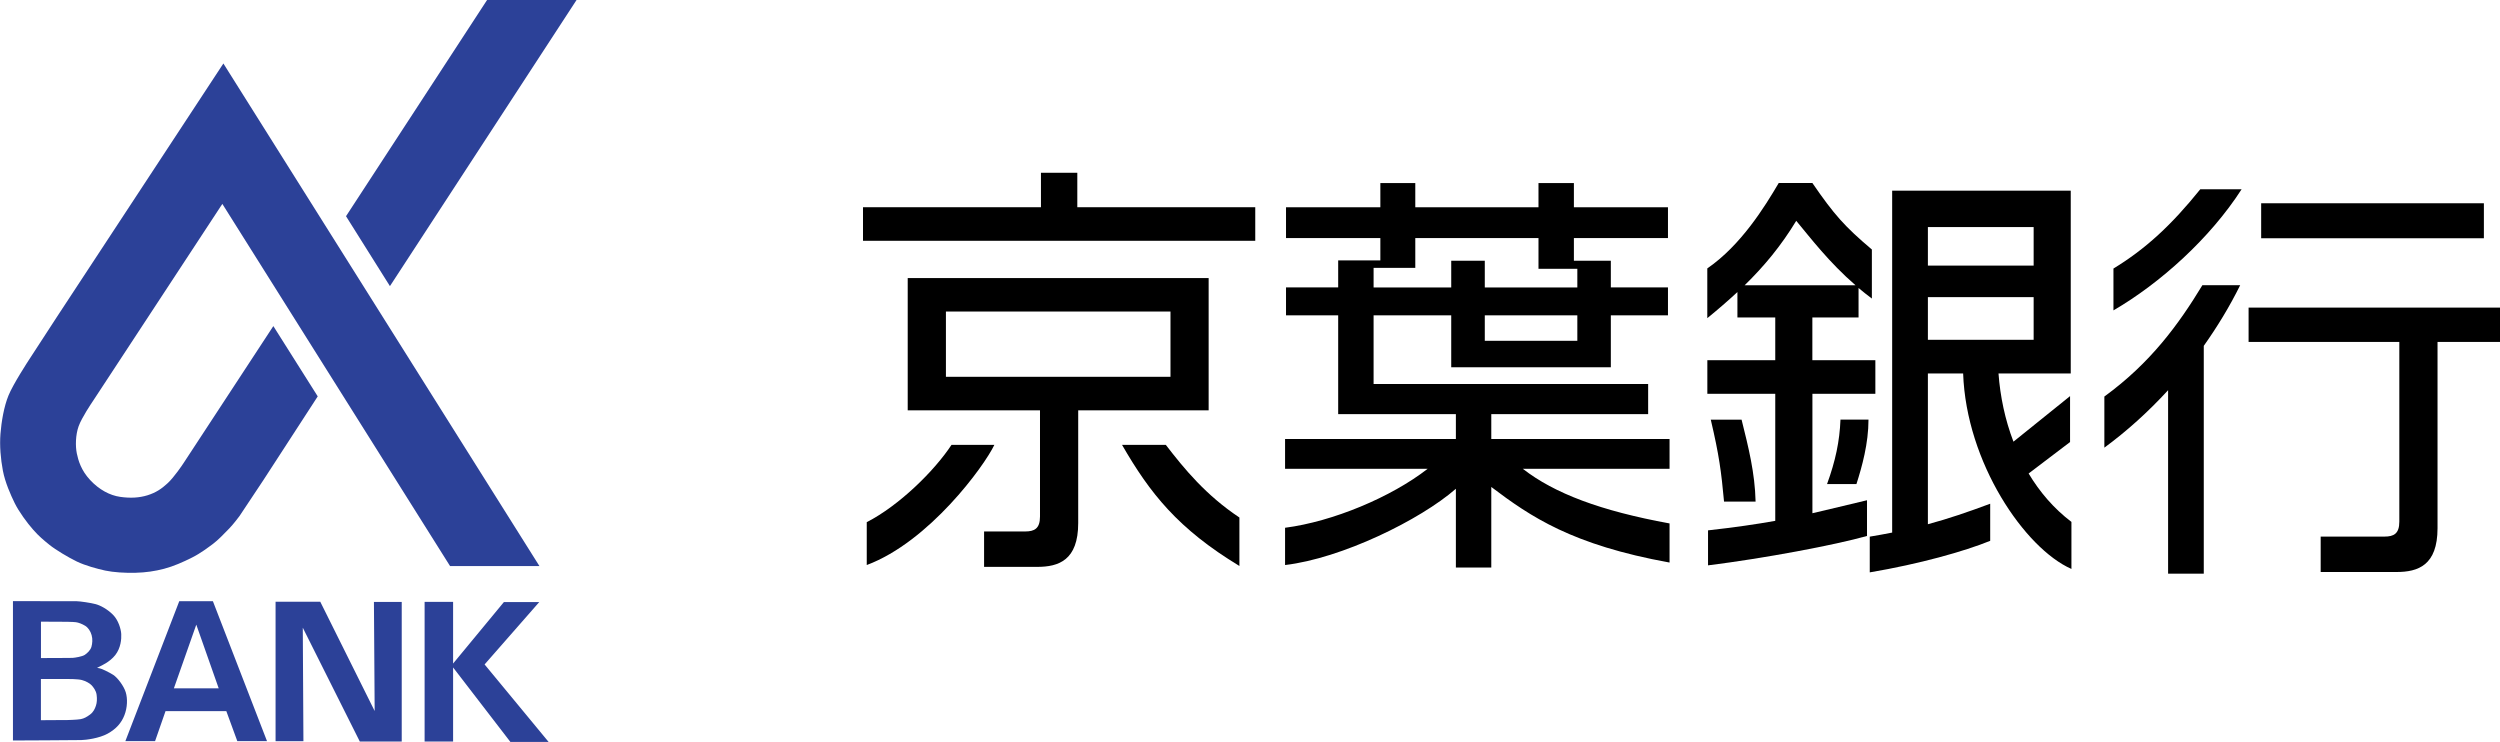 <?xml version="1.0" encoding="UTF-8"?><svg id="_レイヤー_2" xmlns="http://www.w3.org/2000/svg" viewBox="0 0 473.03 140.39"><defs><style>.cls-1{fill:#2c4198;}</style></defs><g id="_レイヤー_1-2"><g><g><g><polygon points="203.84 39.21 203.84 32.69 196.96 32.69 196.96 39.21 163.29 39.21 163.29 45.56 237.51 45.56 237.51 39.21 203.84 39.21"/><path d="M228.69,77.64v-25.03h-56.94v25.03h25.03v20.1c0,2.29-1.06,2.82-2.82,2.82h-7.76v6.7h10.05c4.05,0,7.76-1.24,7.76-8.29v-21.33h24.68Zm-49.71-18.69h42.49v12.34h-42.49v-12.34Z"/><path d="M180.04,84.17c-3.24,4.93-9.91,11.49-16.04,14.63v8.11c11.81-4.41,22.21-18.69,24.15-22.74h-8.11Z"/><path d="M220.59,84.17h-8.29c5.29,9.17,10.58,15.87,22.21,22.92v-9.17c-6.35-4.23-10.4-9.17-13.93-13.75Z"/></g><path d="M315.9,83.06h-33.73v-4.7h29.68v-5.7h-51.95v-12.99h14.69v9.82h30.2v-9.82h10.81v-5.29h-10.81v-5.05h-6.99v-4.29h17.8v-5.82h-17.8v-4.58h-6.7v4.58h-23.31v-4.58h-6.61v4.58h-17.85v5.82h17.85v4.23h-7.98v5.11h-9.87v5.29h9.87v18.69h22.27v4.7h-32.32v5.64h26.98c-6.88,5.36-17.93,9.99-26.98,11.16v7.05c10.69-1.25,25.58-8.53,32.32-14.43v14.9h6.7v-15.24c7.46,5.64,15.29,10.96,33.73,14.3v-7.4c-13.02-2.38-21.77-5.67-27.77-10.34h27.77v-5.64Zm-17.45-18.57h-17.51v-4.82h17.51v4.82Zm-38.55-13.81h7.89v-5.64h23.31v5.82h7.35v3.53h-17.51v-5.05h-6.35v5.05h-14.69v-3.7Z"/><g><path d="M342.92,74.51h11.92v-6.36h-11.92v-8.08h8.74v-5.58c.8,.67,1.63,1.34,2.52,2v-9.28c-5.17-4.37-7.16-6.62-11.26-12.59h-6.36c-2.65,4.51-7.15,11.79-13.52,16.17v9.41c2.04-1.66,3.92-3.29,5.7-4.94v4.81h7.16v8.08h-12.85v6.36h12.85v24.04c-3.54,.63-7.59,1.23-12.72,1.8v6.62c10.6-1.32,23.99-3.84,30.08-5.56v-6.76c-3.77,.88-6.97,1.7-10.33,2.46v-22.6Zm-3.05-32.73c2.77,3.33,6.21,7.85,11.21,12.19h-20.97c3.73-3.64,6.91-7.49,9.76-12.19Z"/><path d="M329.53,79.41h-5.83c1.59,6.75,1.98,9.8,2.51,15.5h5.97c-.13-5.43-1.33-10.2-2.65-15.5Z"/><path d="M345.7,91.59h5.56c1.06-3.31,2.28-7.69,2.28-12.19h-5.3c-.16,4.1-.95,7.82-2.54,12.19Z"/><path d="M383.84,89.59l7.84-5.95v-8.69l-10.71,8.62c-1.6-4.18-2.51-8.58-2.83-12.91h13.67V36.08h-33.79V100.77c-1.35,.27-2.74,.52-4.24,.77v6.76c9.41-1.59,17.89-3.98,22.79-5.97v-7.02c-4.21,1.57-7.89,2.83-11.79,3.88v-28.53h6.67c.58,16.85,11.66,33.1,20.49,36.99v-8.9c-3.36-2.55-6.02-5.69-8.1-9.16Zm-19.06-46.62h20.01v7.28h-20.01v-7.28Zm0,21.33v-8.08h20.01v8.08h-20.01Z"/></g><g><path d="M399.89,50.81v7.92c8.88-5.17,18.29-13.65,24.25-22.92h-7.82c-5.43,6.75-10.33,11.29-16.43,15Z"/><path d="M398.17,75.03v9.67c4.2-3.08,8.26-6.73,12.06-10.87v34.72h6.75v-43.11c2.52-3.56,4.86-7.37,6.89-11.48h-7.15c-4.5,7.42-9.8,14.7-18.55,21.07Z"/><rect x="427.84" y="38.46" width="42.14" height="6.62"/><path d="M473.03,58.2h-47.57v6.5h28.52v34.01c0,2.29-1.06,2.82-2.82,2.82h-12.06v6.7h14.35c4.06,0,7.76-1.24,7.76-8.29v-35.24h11.82v-6.5Z"/></g></g><g><path class="cls-1" d="M14.4,113.75c.76,.01,2.81,.32,3.7,.56,.89,.24,2.2,.93,3.26,1.99,1.06,1.06,1.53,2.75,1.58,3.67,.05,.93-.07,2.62-1.13,3.98-1.06,1.35-2.73,2.04-2.92,2.15-.18,.11-.53,.26-.53,.26,0,0,.23,.05,.55,.11,.32,.05,1.71,.71,2.51,1.22,.8,.51,2,2.08,2.37,3.29,.37,1.2,.32,2.9-.25,4.35-.56,1.45-1.54,2.58-3.16,3.48-1.63,.9-4.12,1.2-5,1.22-.87,.03-12.93,.08-12.93,.08v-26.37s11.2,0,11.95,.02Zm-6.65,3.87v6.89s5.52,0,5.99-.03c.48-.03,1.82-.25,2.3-.57,.47-.32,1.07-.87,1.26-1.52,.18-.65,.25-1.43,.04-2.2-.21-.77-.67-1.44-1.22-1.78-.55-.34-1.27-.62-1.76-.68-.49-.07-2.24-.09-3.34-.09s-3.27-.01-3.27-.01Zm4.75,18.63s2.13-.05,2.77-.18c.65-.13,1.12-.39,1.77-.87,.65-.48,.92-1.11,1.11-1.68,.19-.57,.24-1.24,.13-2.05-.1-.81-.64-1.48-.96-1.82-.32-.35-1.08-.78-1.83-.98-.76-.2-2.57-.2-3.03-.2s-4.72,.01-4.72,.01v7.79l4.75-.03Zm21.42-22.5h6.36l10.24,26.48h-5.62l-2.08-5.68h-11.5l-1.98,5.68h-5.62l10.2-26.48Zm-1.02,16.49h8.48l-4.24-12.05-4.24,12.05Zm27.7-16.39h-8.46v26.39h5.27l-.12-21.47,10.79,21.54h7.93v-26.42h-5.26l.14,20.64-10.29-20.67Zm43.2,26.53l-12.11-14.66,10.34-11.8h-6.69s-9.61,11.63-9.61,11.63v-11.67h-5.39v26.42h5.39v-14.01l10.84,14.09h7.24Z"/><g><path class="cls-1" d="M42.26,12l59.81,95.11h-16.91L42.07,38.58s-24.13,36.78-24.45,37.25c-.32,.48-2.13,3.15-2.74,4.81-.6,1.66-.62,3.8-.35,5.13,.27,1.33,.81,3.22,2.53,5.06,1.71,1.84,3.73,2.9,5.66,3.18,1.93,.28,3.62,.19,5.2-.3,1.57-.5,2.64-1.2,3.82-2.3,1.18-1.09,2.79-3.46,3.06-3.89,.27-.42,16.92-25.82,16.92-25.82l8.4,13.3-10.32,15.9s-4.3,6.5-4.48,6.74c-.18,.24-1.14,1.52-1.92,2.33-.78,.81-2.19,2.28-3.11,2.95-.92,.67-2.3,1.75-3.96,2.58-1.66,.84-3.54,1.67-5.28,2.12-1.75,.46-3.47,.71-5.43,.76-1.96,.05-4.17-.09-5.71-.42-1.54-.34-3.77-.94-5.37-1.71-1.61-.78-4-2.21-5.17-3.15-1.16-.94-1.94-1.57-3.09-2.87-1.15-1.29-2.74-3.48-3.5-5.04-.76-1.55-1.8-3.89-2.23-6.12-.42-2.23-.64-4.72-.46-6.99,.18-2.26,.65-5.13,1.52-7.25,.87-2.12,3.52-6.22,4.32-7.43,.79-1.2,4.7-7.22,4.9-7.53,.2-.32,31.46-47.89,31.46-47.89Z"/><polygon class="cls-1" points="92.16 0 65.47 40.91 73.78 54.14 109.09 0 92.16 0"/></g></g></g></g></svg>
